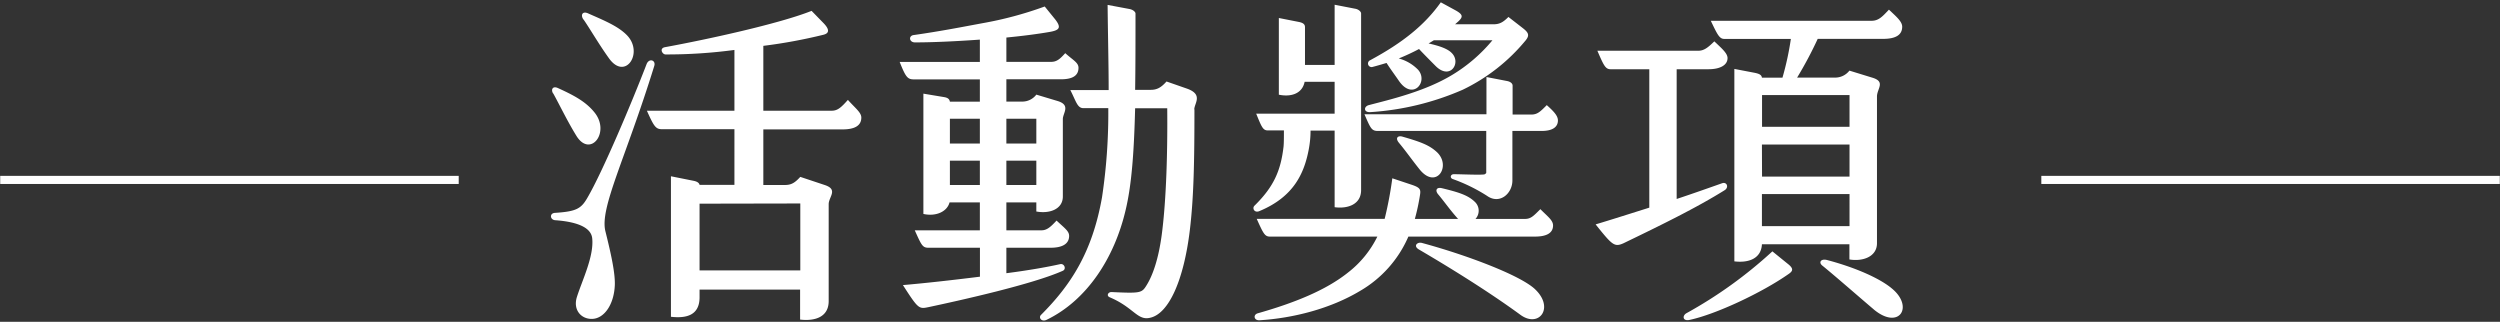 <svg xmlns="http://www.w3.org/2000/svg" viewBox="0 0 616.67 79.37"><rect x="0" y="0" width="616.67" height="79.37" fill="#333333" stroke="none"/><defs><style>.cls-1{fill:#fff;}.cls-2{fill:none;stroke:#fff;stroke-miterlimit:10;stroke-width:2px;}</style></defs><g id="圖層_1" data-name="圖層 1"><path class="cls-1" d="M149.34,57.07c1.37,5.51,2.4,10.15,2.32,13.16-.17,4.82-2.58,8.34-5.59,8.43-2.75.08-4.73-2.24-3.79-5.33,1.29-4.13,4.3-10.15,3.79-14.62-.35-2.84-4.3-4.05-9.12-4.39-1.29-.09-1.46-1.72-.08-1.81,5.24-.34,6.45-1,8-3.69,3.79-6.45,11.1-23.83,14.62-33,.61-1.55,2.33-1,1.9.43C154.24,39.36,147.87,51.31,149.34,57.07Zm-12.9-34c-.61-1-.09-1.9,1.11-1.38,4,1.81,6.88,3.35,9,5.93,4.13,4.91-.86,11.36-4.3,6C140,30,138.07,25.94,136.44,23Zm7.48-18.24c-.78-1.11-.26-2.15,1.12-1.54,3.87,1.72,7.31,3.09,9.54,5.33,4.3,4.3-.26,11.35-4.3,5.85C147.7,10.89,145.47,7,143.92,4.78ZM212.46,29c0,2-1.63,2.92-4.64,2.92H188.29V45.63h5.34c1.63,0,2.49-.6,3.78-2l6,2c3.44,1.12,1,2.93,1,4.73V74.27c0,3.87-3.27,5-7.05,4.56v-7.4H172.56v1.9c0,4.47-3.27,5.24-7.06,4.81V43.48l5.59,1.12c.86.17,1.38.52,1.47,1h8.6V31.87H163.27c-1.55,0-2-.77-3.7-4.55h21.59v-15a125.28,125.28,0,0,1-17,1.11c-.78,0-1.64-1.54-.09-1.8,10.32-1.89,28.12-5.76,36.12-8.95L203,5.56c1.81,1.8,1.46,2.66.17,3a128.59,128.59,0,0,1-14.88,2.75v16h16.86c1.46,0,2.32-.78,4-2.67C211,26.71,212.46,27.75,212.46,29Zm-39.9,21.24V66.7h24.85V50.19Z"/><path class="cls-1" d="M262.17,66.79c-7.48,3.35-25.37,7.31-33,8.94-2.5.52-2.58.61-6.45-5.41,5.07-.43,12.12-1.21,19-2.07V61.11H229c-1.47,0-1.72-.68-3.36-4.3H241.7V49.93h-7.48c-.6,2.33-3.44,3.53-6.45,2.84V23.1l5.16.86c1,.17,1.29.6,1.38,1.12h7.39v-5.5H225.36c-1.54,0-2-.69-3.44-4.3H241.7V9.77c-5.93.43-11.86.69-16,.69-1.46,0-1.64-1.63-.35-1.81,6.63-.94,12-2,16.95-2.92A90.37,90.37,0,0,0,257.7,1.6l2.58,3.18c1.55,2,1.12,2.67-1.38,3.1-3,.52-6.71,1-10.66,1.38v6h11c1.37,0,2.15-.61,3.52-2.15,1.9,1.72,3.27,2.32,3.27,3.61,0,2-1.55,2.84-4.39,2.84H248.24v5.5h3.95a4.34,4.34,0,0,0,3.44-1.72l5.16,1.55c3.44,1,1.38,3,1.38,4.47V48.47c0,3.18-3.35,4.3-6.54,3.7V49.93h-7.39v6.88h8.68c1.38,0,2.33-.94,3.7-2.4,2,1.89,3.1,2.58,3.1,3.78,0,2-1.72,2.92-4.56,2.92H248.24v6.28c5.42-.69,10.23-1.55,13.24-2.23C262.51,64.9,263.12,66.36,262.17,66.79ZM241.7,29.29h-7.39V35.4h7.39Zm0,16.34v-6h-7.39v6Zm6.54-16.34V35.4h7.39V29.29Zm7.39,16.34v-6h-7.39v6Zm39-18.66c0,12.9-.17,21.67-1.12,29.67-1.46,12.3-5.16,20.81-9.89,21.76-3.09.69-4-2.58-9.89-5.07-.86-.35-.43-1.29.43-1.29,7.23.34,7.49.25,8.69-1.72,1.55-2.5,2.92-6.54,3.7-12.3,1.2-9,1.46-21.42,1.37-31.31H280c-.26,10.07-.77,18.49-2.32,25-2.75,11.87-9.54,22.36-19.52,27.18-1.21.6-2.07-.52-1.38-1.21,7.31-7.31,12.64-15.39,15.05-29a139.32,139.32,0,0,0,1.55-22h-6.11c-1.54,0-1.8-1.63-3.26-4.47h9.46c0-6.19-.18-13.24-.26-21l5.33,1c1,.17,1.55.77,1.55,1.12,0,6.79,0,13.07-.09,18.83h3.87c1.55,0,2.58-.6,3.87-2.06l5.16,1.8C296.83,23.36,294.59,25.51,294.59,27Z"/><path class="cls-1" d="M309.47,50.71c4.73-4.65,6.45-8.6,7.14-14.54.09-.86.09-2.4.09-4h-4c-1.21,0-1.55-1-2.84-4.13h19.35V20.18h-7.4c-.6,3-3.44,3.78-6.36,3.18V4.44l5.07,1c1.12.26,1.38.69,1.38,1.29v9.29h7.31V1.17l5.16,1c.86.18,1.37.78,1.37,1.12v43.6c0,3.62-3.44,4.65-6.53,4.22V32.22h-5.94a24.7,24.7,0,0,1-.43,4.56c-1.11,5.93-3.69,11.78-12.21,15.3C309.39,52.6,308.79,51.31,309.47,50.71Zm73.62,4.9c0,2-1.81,2.75-4.47,2.75H347.4a28.61,28.61,0,0,1-11.95,13.42c-7.31,4.38-16.52,6.71-24.77,7.22-1.38.09-1.64-1.37-.43-1.72,8.77-2.49,16.68-5.59,22.27-10.06a25.3,25.3,0,0,0,7.23-8.86H313.26c-1.29,0-1.64-.77-3.27-4.38h31.56a92.1,92.1,0,0,0,1.89-10l4.65,1.55c2.32.77,2.41,1.2,2.15,2.75A52,52,0,0,1,349,54H359.7a1.44,1.44,0,0,1-.35-.35c-1.89-2.15-2.92-3.7-4.64-5.76-.77-.95-.34-1.81,1-1.46,4.12,1,6.45,1.72,8.17,3.44a3,3,0,0,1,.08,4.13h12.21c1.47,0,2.15-.78,3.79-2.41C381.71,53.37,383.09,54.32,383.09,55.61Zm1.2-25.89c0,1.64-1.37,2.58-4,2.58h-7.23V44.52c0,3.26-3.18,6-6.27,3.78a41.46,41.46,0,0,0-8.43-4.13c-.78-.26-.6-1.2.26-1.2,1.72,0,7.31.26,7.65,0s.34-.26.34-.43V32.3H339.83c-1.55,0-1.8-.77-3.27-4.12h30.1V19l5.16,1c.78.17,1.29.6,1.29,1.12v7.14h4.56c1.55,0,2.24-.69,3.87-2.33C383.18,27.4,384.29,28.52,384.29,29.72ZM337.6,25.94c5.24-1.38,13.84-3.35,20.64-7.48a39.07,39.07,0,0,0,9.89-8.52H353.68l-1.29.78c2.66.6,4.73,1.29,5.76,2.41,2.32,2.4-.43,6.7-4,3.18-1.2-1.21-2.92-2.93-4.12-4.22a53.84,53.84,0,0,1-5,2.33,10.42,10.42,0,0,1,4.73,2.75c2.66,2.92-1.21,7.74-4.65,2.84-.94-1.38-2.15-3-3.09-4.48-1.21.35-2.32.69-3.53,1a.88.88,0,0,1-.6-1.63C346,10.55,351.44,6.16,355.4.57l3.78,2.06c1.72,1,1.72,1.55.52,2.67l-.78.69h9.46c1.55,0,2.41-.52,3.7-1.81l3.44,2.67C377,8,377.41,8.65,376.3,10a45.84,45.84,0,0,1-15.48,12.13A67.59,67.59,0,0,1,338,27.66C336.31,27.75,336.39,26.28,337.6,25.94Zm12.55,15.82c-2.06-2.58-3.35-4.47-5.07-6.53-1-1.21-.26-1.81.77-1.55,4.47,1.29,6.62,2.06,8.52,3.78C358.15,40.9,354.28,46.92,350.15,41.76ZM375,77.63c-8.35-6.11-18.67-12.39-25-16.09-1.46-.86-.43-1.89.69-1.63,10.83,2.92,23.91,7.83,27.78,11.27C383.61,75.82,379.65,81.07,375,77.63Z"/><path class="cls-1" d="M425.41,46.92c-6.88,4.3-15.66,8.6-24.94,13.08-2.24,1-2.76.51-6.88-4.65,4.3-1.29,8.85-2.75,13.24-4.13V17.08h-9.55c-1.29,0-1.72-1-3.26-4.56h24.85c1.46,0,2.41-.77,4-2.32,1.8,1.72,3.26,2.93,3.26,4.13,0,1.72-1.8,2.75-4.73,2.75h-7.82v32c4.13-1.37,8-2.75,11.18-3.87C426,44.77,426.52,46.24,425.41,46.92Zm15.82,20.64c-6.62,4.65-18.06,10-24.51,11.36-1.63.34-1.81-1-.77-1.64A109.05,109.05,0,0,0,437.19,62l3.7,3C442.43,66.19,442.35,66.79,441.23,67.56ZM422,5.13h39.64c1.81,0,2.75-1.12,4.3-2.75,1.81,1.72,3.27,2.92,3.27,4.21,0,2-1.55,3-4.73,3H448.37a95.62,95.62,0,0,1-5.08,9.55h9.29a4.43,4.43,0,0,0,3.61-1.72l5.59,1.72c3.44,1,1.21,2.75,1.21,4.64V60c0,3.35-3.53,4.55-6.8,4V60.25H434.61c-.17,3.53-3.27,4.65-6.8,4.22V17l4.91.94c1.37.26,1.8.6,1.89,1.21h5.07a72.11,72.11,0,0,0,2.07-9.55H425.32C424.12,9.6,423.6,8.48,422,5.13Zm12.64,18.32v7.82h21.58V23.45Zm0,20.12h21.58V35.66H434.61Zm21.58,12.21V47.87H434.61v7.91Zm6,20.56c-3.27-2.76-9.54-8.26-12.73-10.84-.94-.77-.34-1.72,1.12-1.38,7.57,2,13.33,4.73,16.08,7.06C472.19,75.73,468.4,81.5,462.21,76.34Z"/><line class="cls-2" x1="113.15" y1="44.38" x2="0.05" y2="44.38"/><line class="cls-2" x1="616.62" y1="44.38" x2="503.53" y2="44.38"/></g></svg>